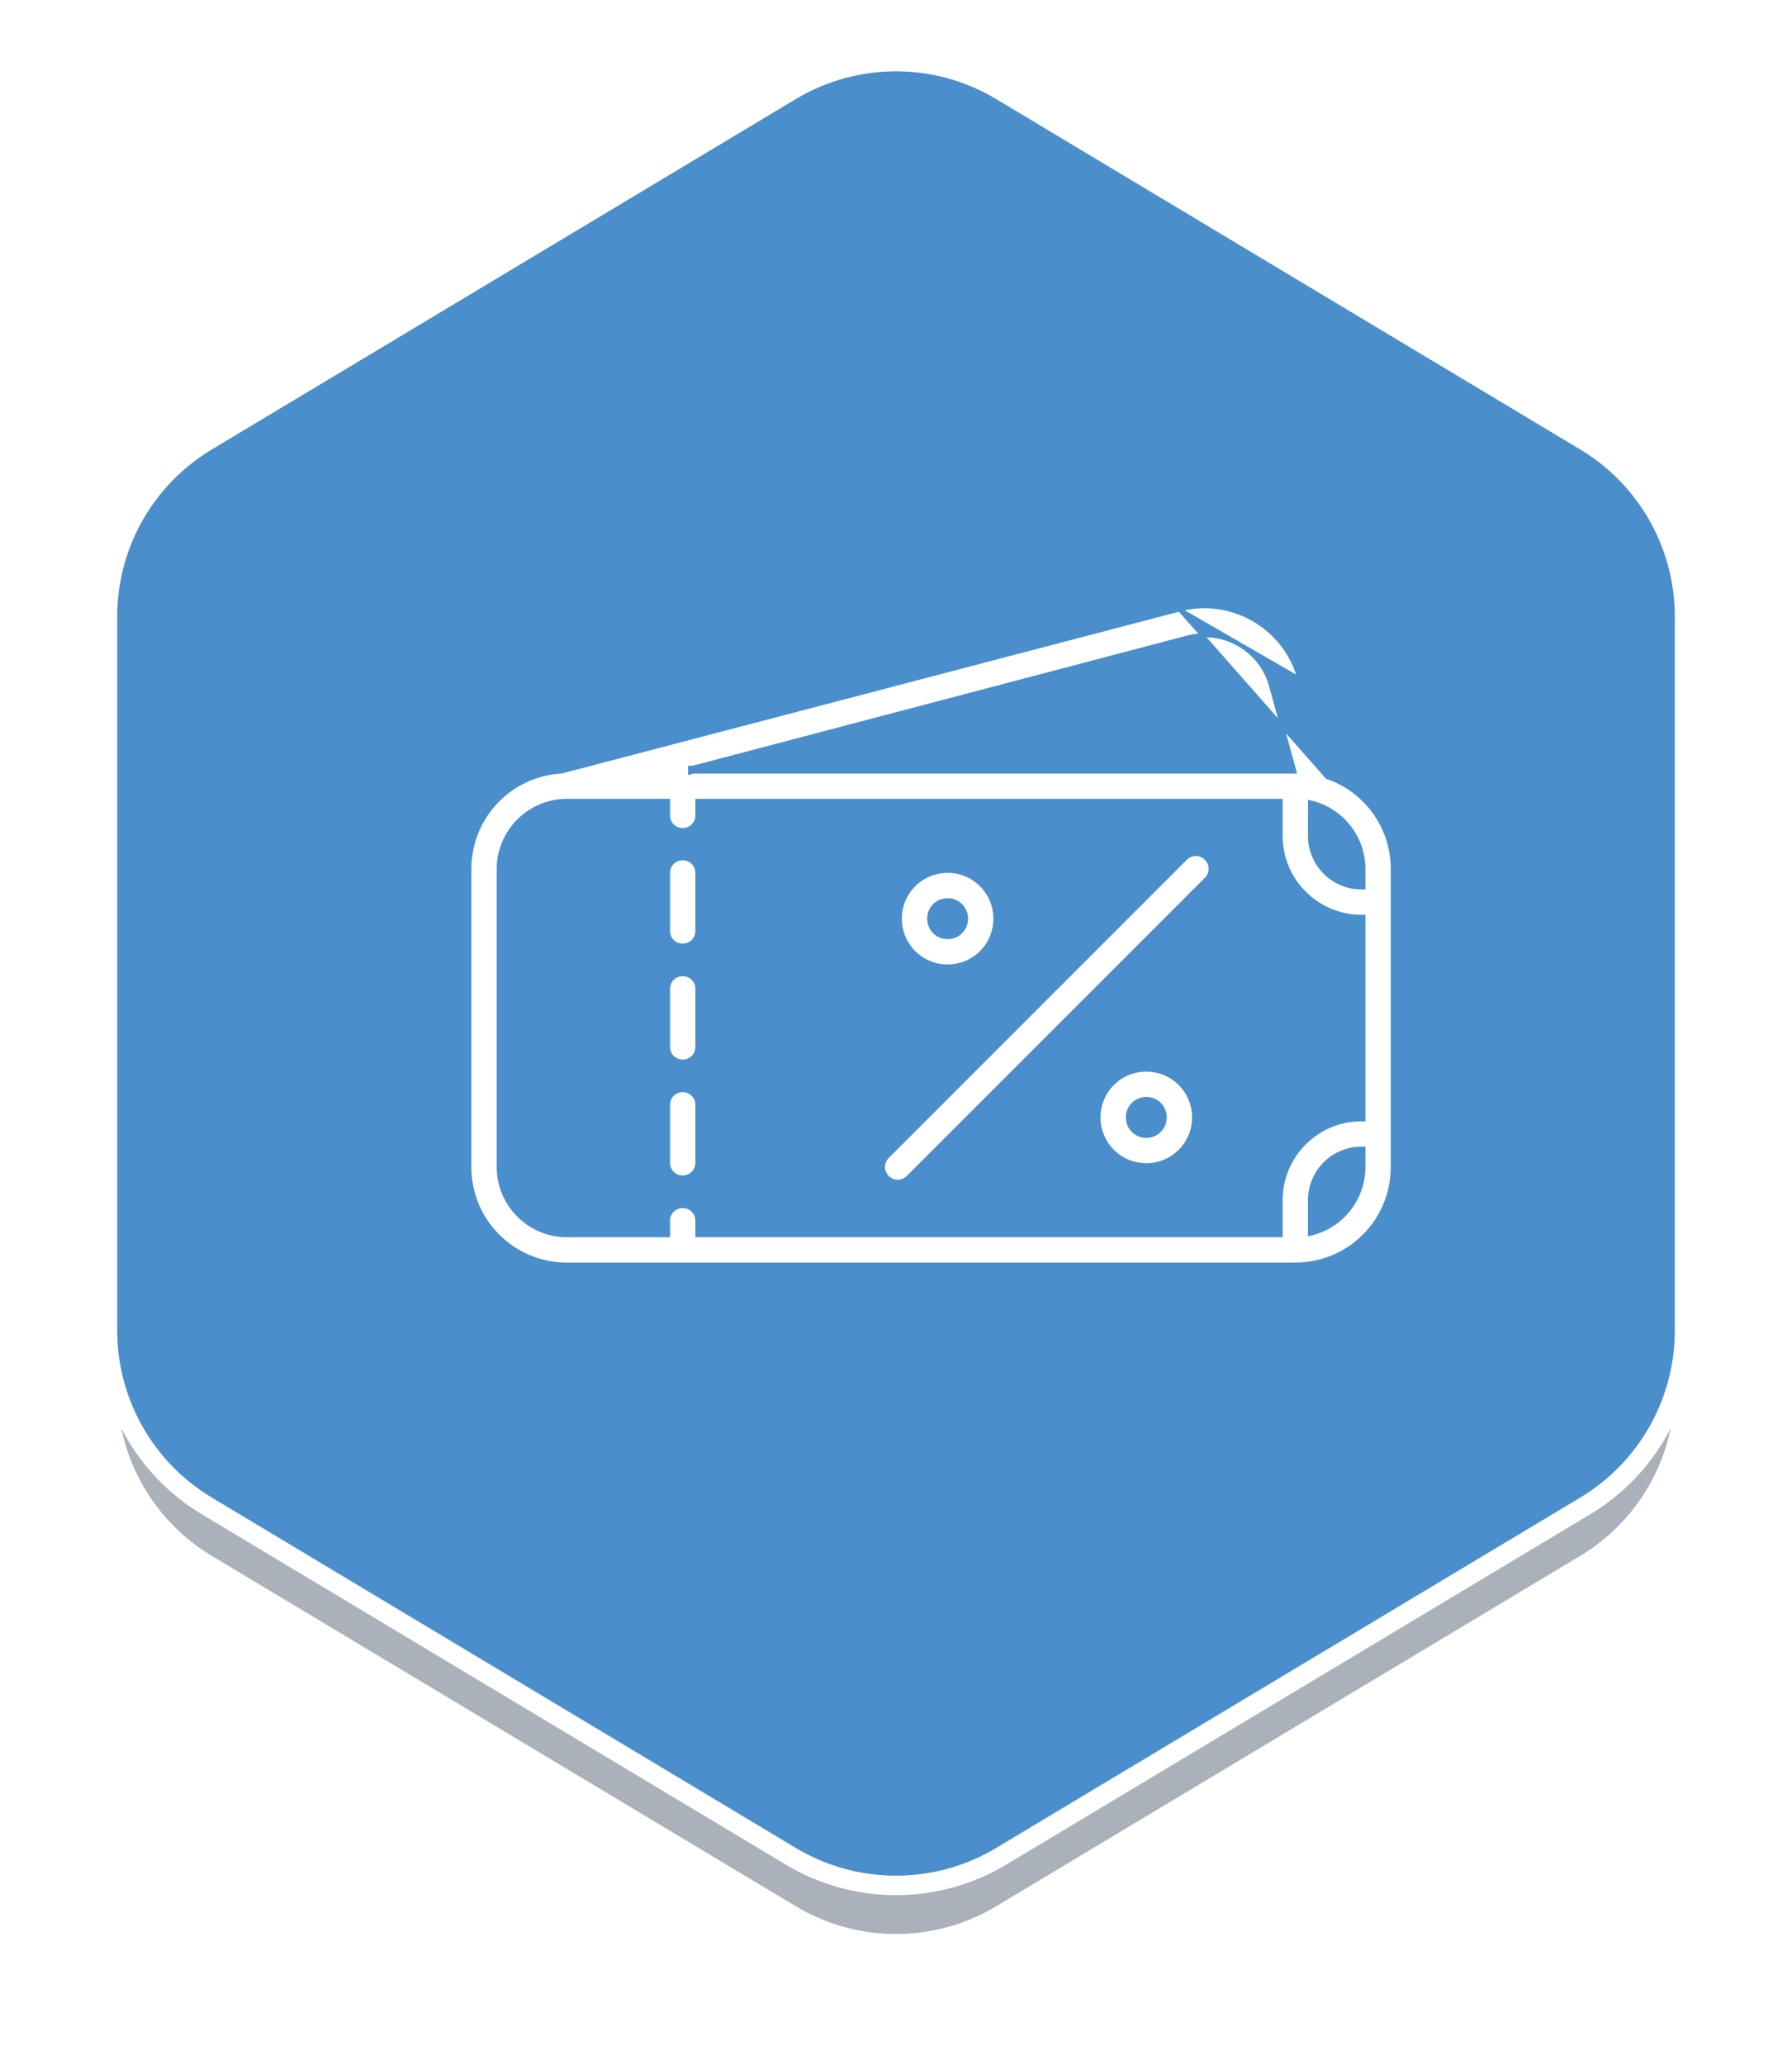 <svg xmlns="http://www.w3.org/2000/svg" width="92" height="106" viewBox="0 0 92 106" fill="none"><g filter="url(#filter0_f_452_26)"><path d="M40.857 8.085C44.023 6.186 47.978 6.186 51.144 8.085L81.128 26.07C84.14 27.877 85.984 31.132 85.984 34.645L85.984 71.285C85.984 74.798 84.14 78.054 81.127 79.861L51.144 97.844C47.978 99.743 44.023 99.743 40.857 97.844L10.873 79.861C7.86 78.054 6.017 74.798 6.017 71.285L6.017 34.645C6.017 31.132 7.86 27.877 10.873 26.07L40.857 8.085Z" fill="#576476" fill-opacity="0.5"></path><path d="M51.401 7.656C48.077 5.662 43.924 5.662 40.599 7.656L10.616 25.641C7.452 27.538 5.517 30.956 5.517 34.645L5.517 71.285C5.517 74.974 7.452 78.392 10.616 80.29L40.6 98.273C43.924 100.266 48.077 100.266 51.401 98.273L81.385 80.29C84.548 78.392 86.484 74.974 86.484 71.285L86.484 34.645C86.484 30.956 84.548 27.538 81.385 25.641L51.401 7.656Z" stroke="white"></path></g><path d="M51.401 4.656C48.077 2.662 43.924 2.662 40.599 4.656L10.616 22.641C7.452 24.538 5.517 27.956 5.517 31.645L5.517 68.285C5.517 71.974 7.452 75.392 10.616 77.29L40.6 95.273C43.924 97.266 48.077 97.266 51.401 95.273L81.385 77.29C84.548 75.392 86.484 71.974 86.484 68.285L86.484 31.645C86.484 27.956 84.548 24.538 81.385 22.641L51.401 4.656Z" fill="#4A8ECC" stroke="white"></path><path d="M35.05 44.054C35.471 44.054 35.8 44.383 35.8 44.804V47.779C35.8 48.2 35.471 48.529 35.05 48.529C34.629 48.529 34.3 48.2 34.3 47.779V44.804C34.3 44.383 34.629 44.054 35.05 44.054Z" fill="white" stroke="#4A8ECC" stroke-width="0.2"></path><path d="M35.05 50.004C35.471 50.004 35.8 50.333 35.8 50.754V53.729C35.8 54.15 35.471 54.479 35.05 54.479C34.629 54.479 34.3 54.15 34.3 53.729V50.754C34.3 50.333 34.629 50.004 35.05 50.004Z" fill="white" stroke="#4A8ECC" stroke-width="0.2"></path><path d="M35.05 55.954C35.471 55.954 35.8 56.283 35.8 56.704V59.679C35.8 60.1 35.471 60.429 35.05 60.429C34.629 60.429 34.3 60.1 34.3 59.679V56.704C34.3 56.283 34.629 55.954 35.05 55.954Z" fill="white" stroke="#4A8ECC" stroke-width="0.2"></path><path d="M61.924 45.124L46.624 60.424C46.323 60.725 45.86 60.725 45.559 60.424C45.258 60.123 45.258 59.66 45.559 59.359L60.859 44.059C61.16 43.758 61.623 43.758 61.924 44.059C62.225 44.36 62.225 44.823 61.924 45.124Z" fill="white" stroke="#4A8ECC" stroke-width="0.2"></path><path d="M51.1 47.15C51.1 48.506 50.006 49.6 48.65 49.6C47.294 49.6 46.2 48.506 46.2 47.15C46.2 45.794 47.294 44.7 48.65 44.7C50.006 44.7 51.1 45.794 51.1 47.15ZM48.65 48.1C49.181 48.1 49.6 47.681 49.6 47.15C49.6 46.619 49.181 46.2 48.65 46.2C48.119 46.2 47.7 46.619 47.7 47.15C47.7 47.681 48.119 48.1 48.65 48.1Z" fill="white" stroke="#4A8ECC" stroke-width="0.2"></path><path d="M61.3 57.35C61.3 58.706 60.206 59.8 58.85 59.8C57.494 59.8 56.4 58.706 56.4 57.35C56.4 55.994 57.494 54.9 58.85 54.9C60.206 54.9 61.3 55.994 61.3 57.35ZM58.85 58.3C59.381 58.3 59.8 57.881 59.8 57.35C59.8 56.819 59.381 56.4 58.85 56.4C58.319 56.4 57.9 56.819 57.9 57.35C57.9 57.881 58.319 58.3 58.85 58.3Z" fill="white" stroke="#4A8ECC" stroke-width="0.2"></path><path d="M68.084 39.867L68.07 39.815L66.71 34.834L68.084 39.867ZM68.084 39.867L68.134 39.884M68.084 39.867L68.134 39.884M68.134 39.884C70.1 40.55 71.5 42.417 71.5 44.6V59.9C71.5 62.667 69.267 64.9 66.5 64.9H29.1C26.333 64.9 24.1 62.667 24.1 59.9V44.6C24.1 41.933 26.183 39.75 28.817 39.6L28.827 39.599L28.836 39.597L60.558 31.284L60.558 31.284M68.134 39.884L60.558 31.284M60.558 31.284C63.225 30.584 65.976 32.167 66.71 34.834L60.558 31.284ZM35.526 39.4H35.426V39.5V39.517V39.647L35.551 39.614L35.603 39.6H66.33H66.461L66.426 39.474L65.254 35.207C64.746 33.334 62.821 32.233 60.95 32.722L60.95 32.722L35.578 39.4H35.526ZM67.375 41.205L67.25 41.173V41.302V42.9C67.25 44.366 68.434 45.55 69.9 45.55H70V45.45V44.6C70 42.972 68.88 41.59 67.375 41.205ZM35.8 63.3V63.4H35.9H65.65H65.75V63.3V61.6C65.75 59.309 67.609 57.45 69.9 57.45H70V57.35V47.15V47.05H69.9C67.609 47.05 65.75 45.191 65.75 42.9V41.2V41.1H65.65H35.9H35.8V41.2V41.846C35.8 42.267 35.471 42.596 35.05 42.596C34.629 42.596 34.3 42.267 34.3 41.846V41.2V41.1H34.2H29.1C27.175 41.1 25.6 42.675 25.6 44.6V59.9C25.6 61.825 27.175 63.4 29.1 63.4H34.2H34.3V63.3V62.654C34.3 62.233 34.629 61.904 35.05 61.904C35.471 61.904 35.8 62.233 35.8 62.654V63.3ZM67.25 63.198V63.327L67.375 63.295C68.88 62.91 70 61.528 70 59.9V59.05V58.95H69.9C68.434 58.95 67.25 60.134 67.25 61.6V63.198Z" fill="white" stroke="#4A8ECC" stroke-width="0.2"></path><defs><filter id="filter0_f_452_26" x="0.017" y="0.661" width="91.967" height="104.607" color-interpolation-filters="sRGB"><feGaussianBlur stdDeviation="2.5"></feGaussianBlur></filter></defs></svg>